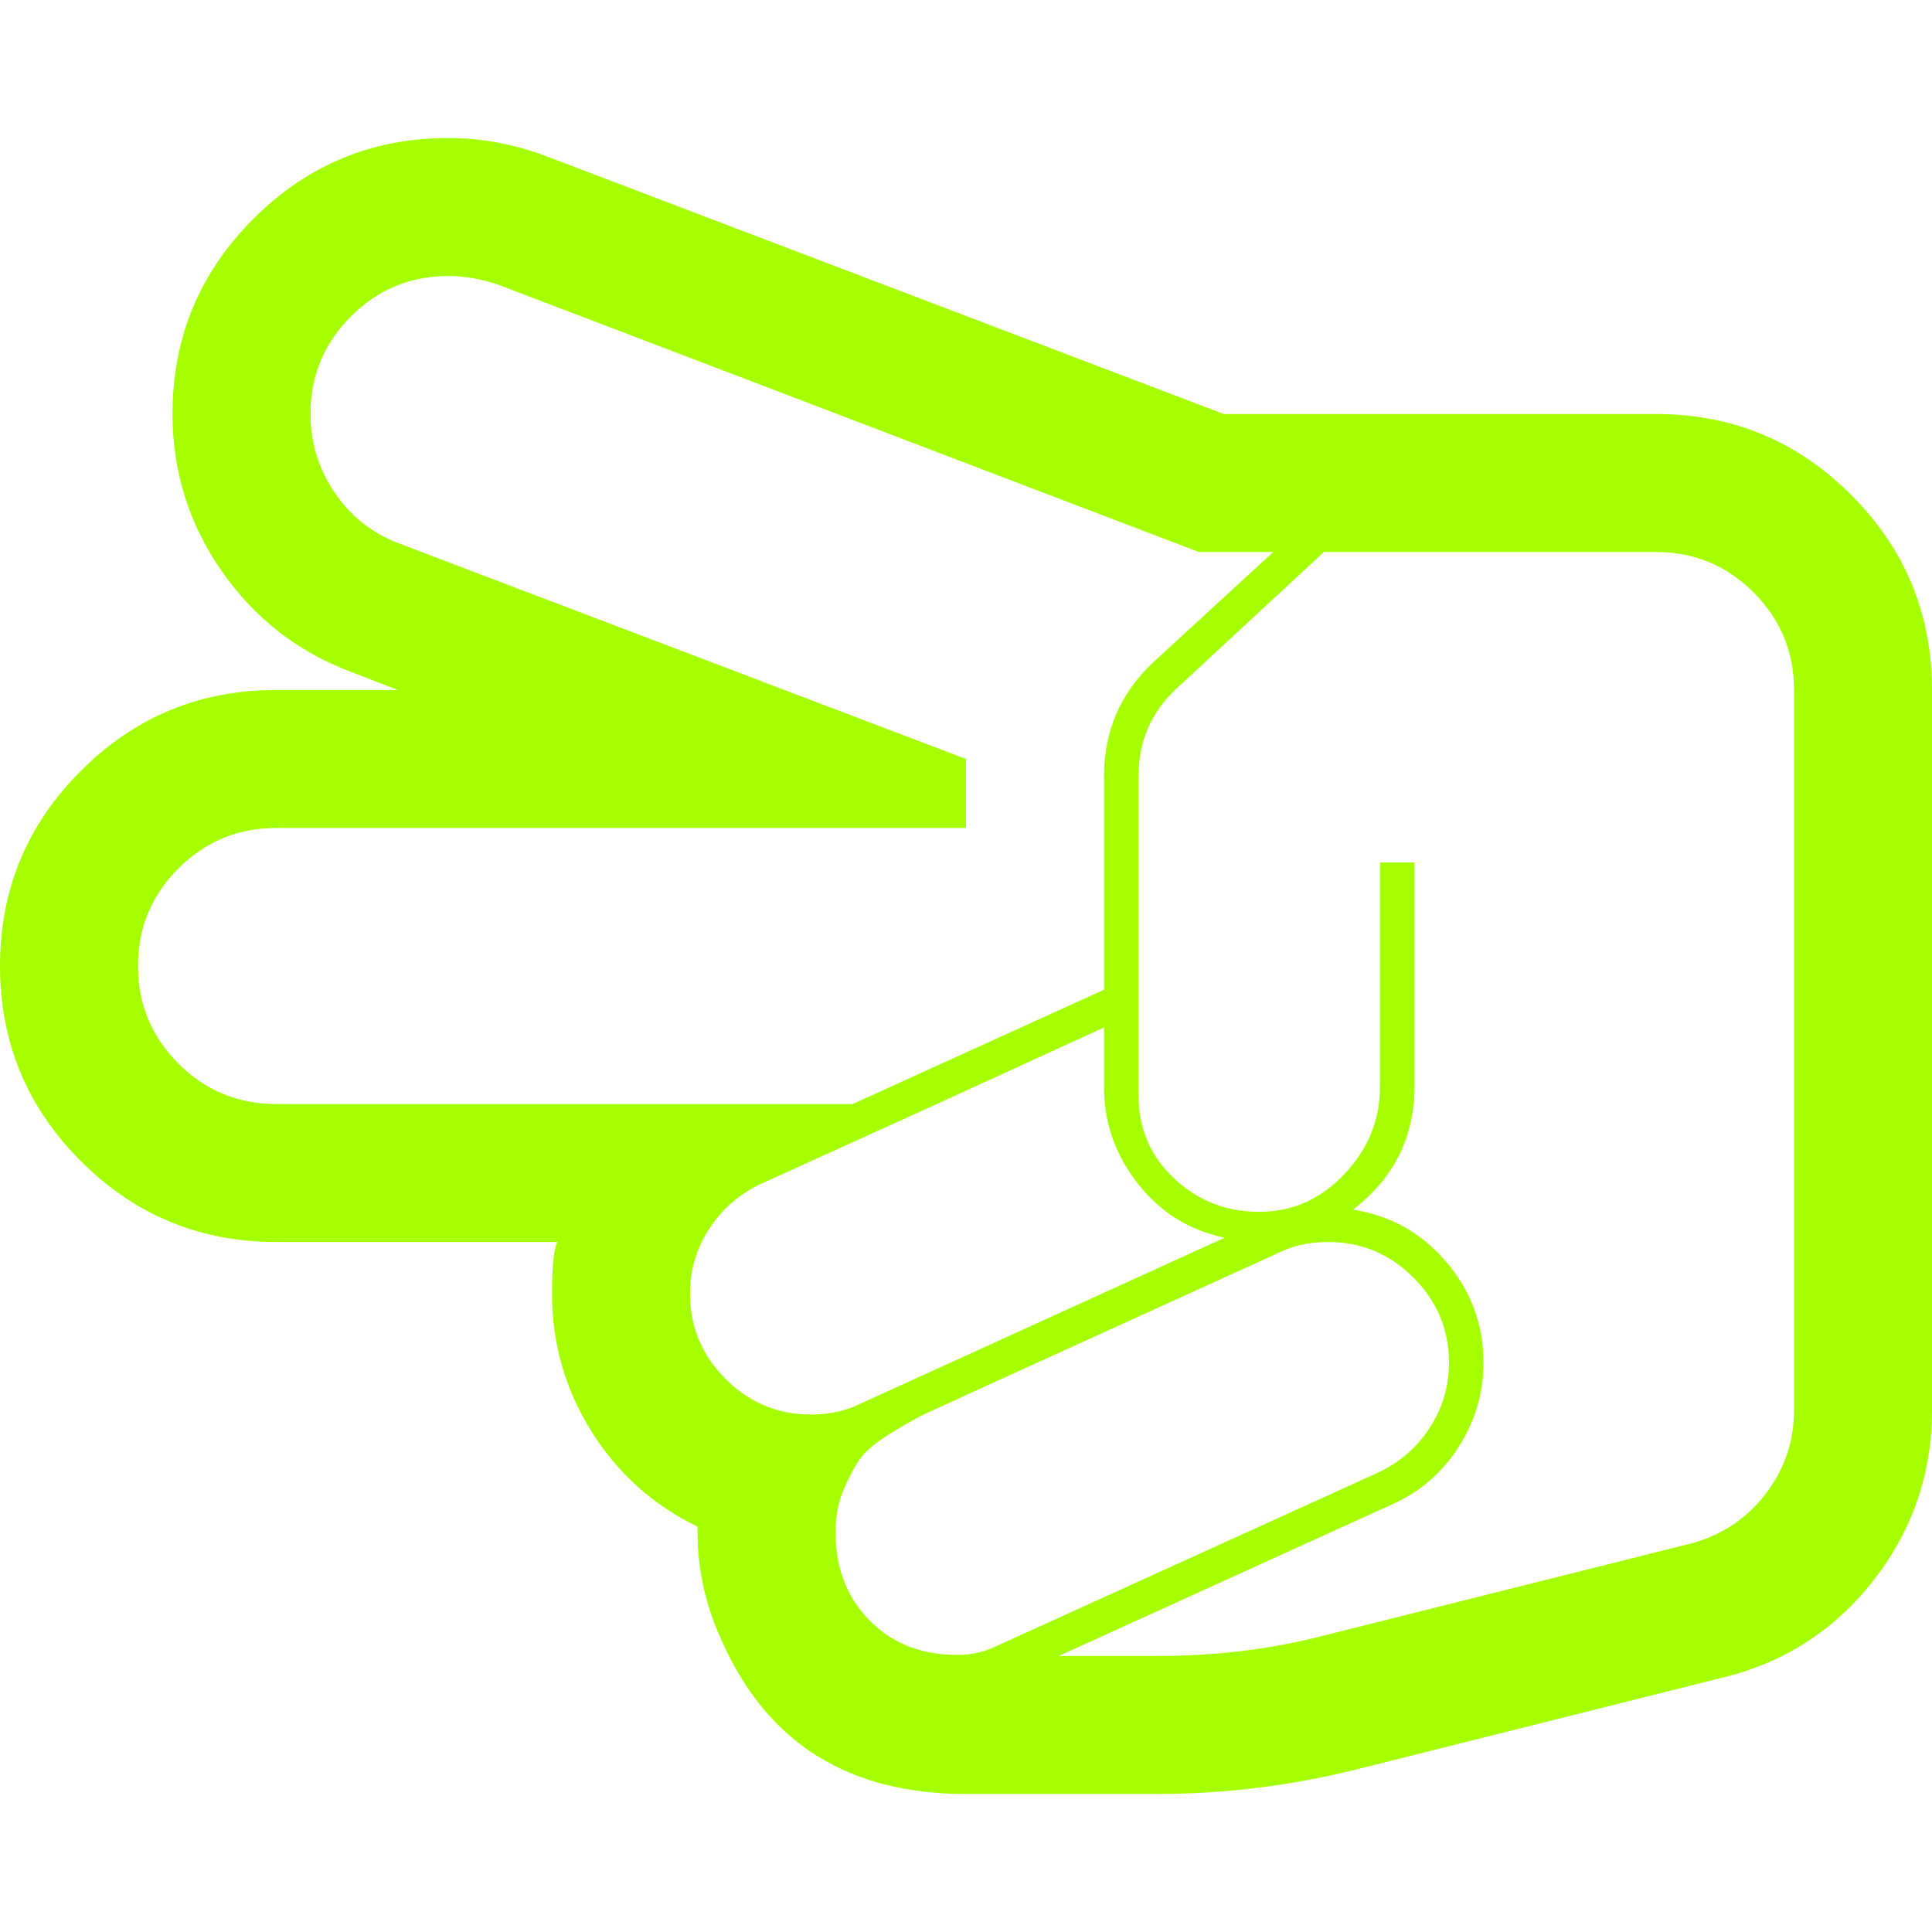 <svg xmlns="http://www.w3.org/2000/svg" width="100%" height="100%" viewBox="0 0 1792 1792"><path fill="#a6ff00" d="M1073 1664h-177q-163 0-226-141-23-49-23-102v-5q-62-30-98.5-88.5t-36.5-127.5q0-38 5-48h-261q-106 0-181-75t-75-181 75-181 181-75h113l-44-17q-74-28-119.5-93.5t-45.5-145.5q0-106 75-181t181-75q46 0 91 17l628 239h401q106 0 181 75t75 181v668q0 88-54 157.5t-140 90.5l-339 85q-92 23-186 23zM1024 953l-155 71-163 74q-30 14-48 41.5t-18 60.5q0 46 33 79t79 33q26 0 46-10l338-154q-49-10-80.5-50t-31.5-90v-55zM1344 1264q0-46-33-79t-79-33q-26 0-46 10l-290 132q-28 13-37 17t-30.5 17-29.5 23.5-16 29-8 40.5q0 50 31.5 82t81.5 32q20 0 38-9l352-160q30-14 48-41.5t18-60.5zM1112 512l-650-248q-24-8-46-8-53 0-90.5 37.5t-37.5 90.5q0 40 22.5 73t59.5 47l526 200v64h-640q-53 0-90.5 37.5t-37.5 90.5 37.5 90.5 90.5 37.5h535l233-106v-198q0-63 46-106l111-102h-69zM1073 1536q82 0 155-19l339-85q43-11 70-45.5t27-78.5v-668q0-53-37.5-90.5t-90.5-37.5h-308l-136 126q-36 33-36 82v296q0 46 33 77t79 31 79-35 33-81v-208h32v208q0 70-57 114 52 8 86.5 48.5t34.5 93.5q0 42-23 78t-61 53l-310 141h91z" /></svg>